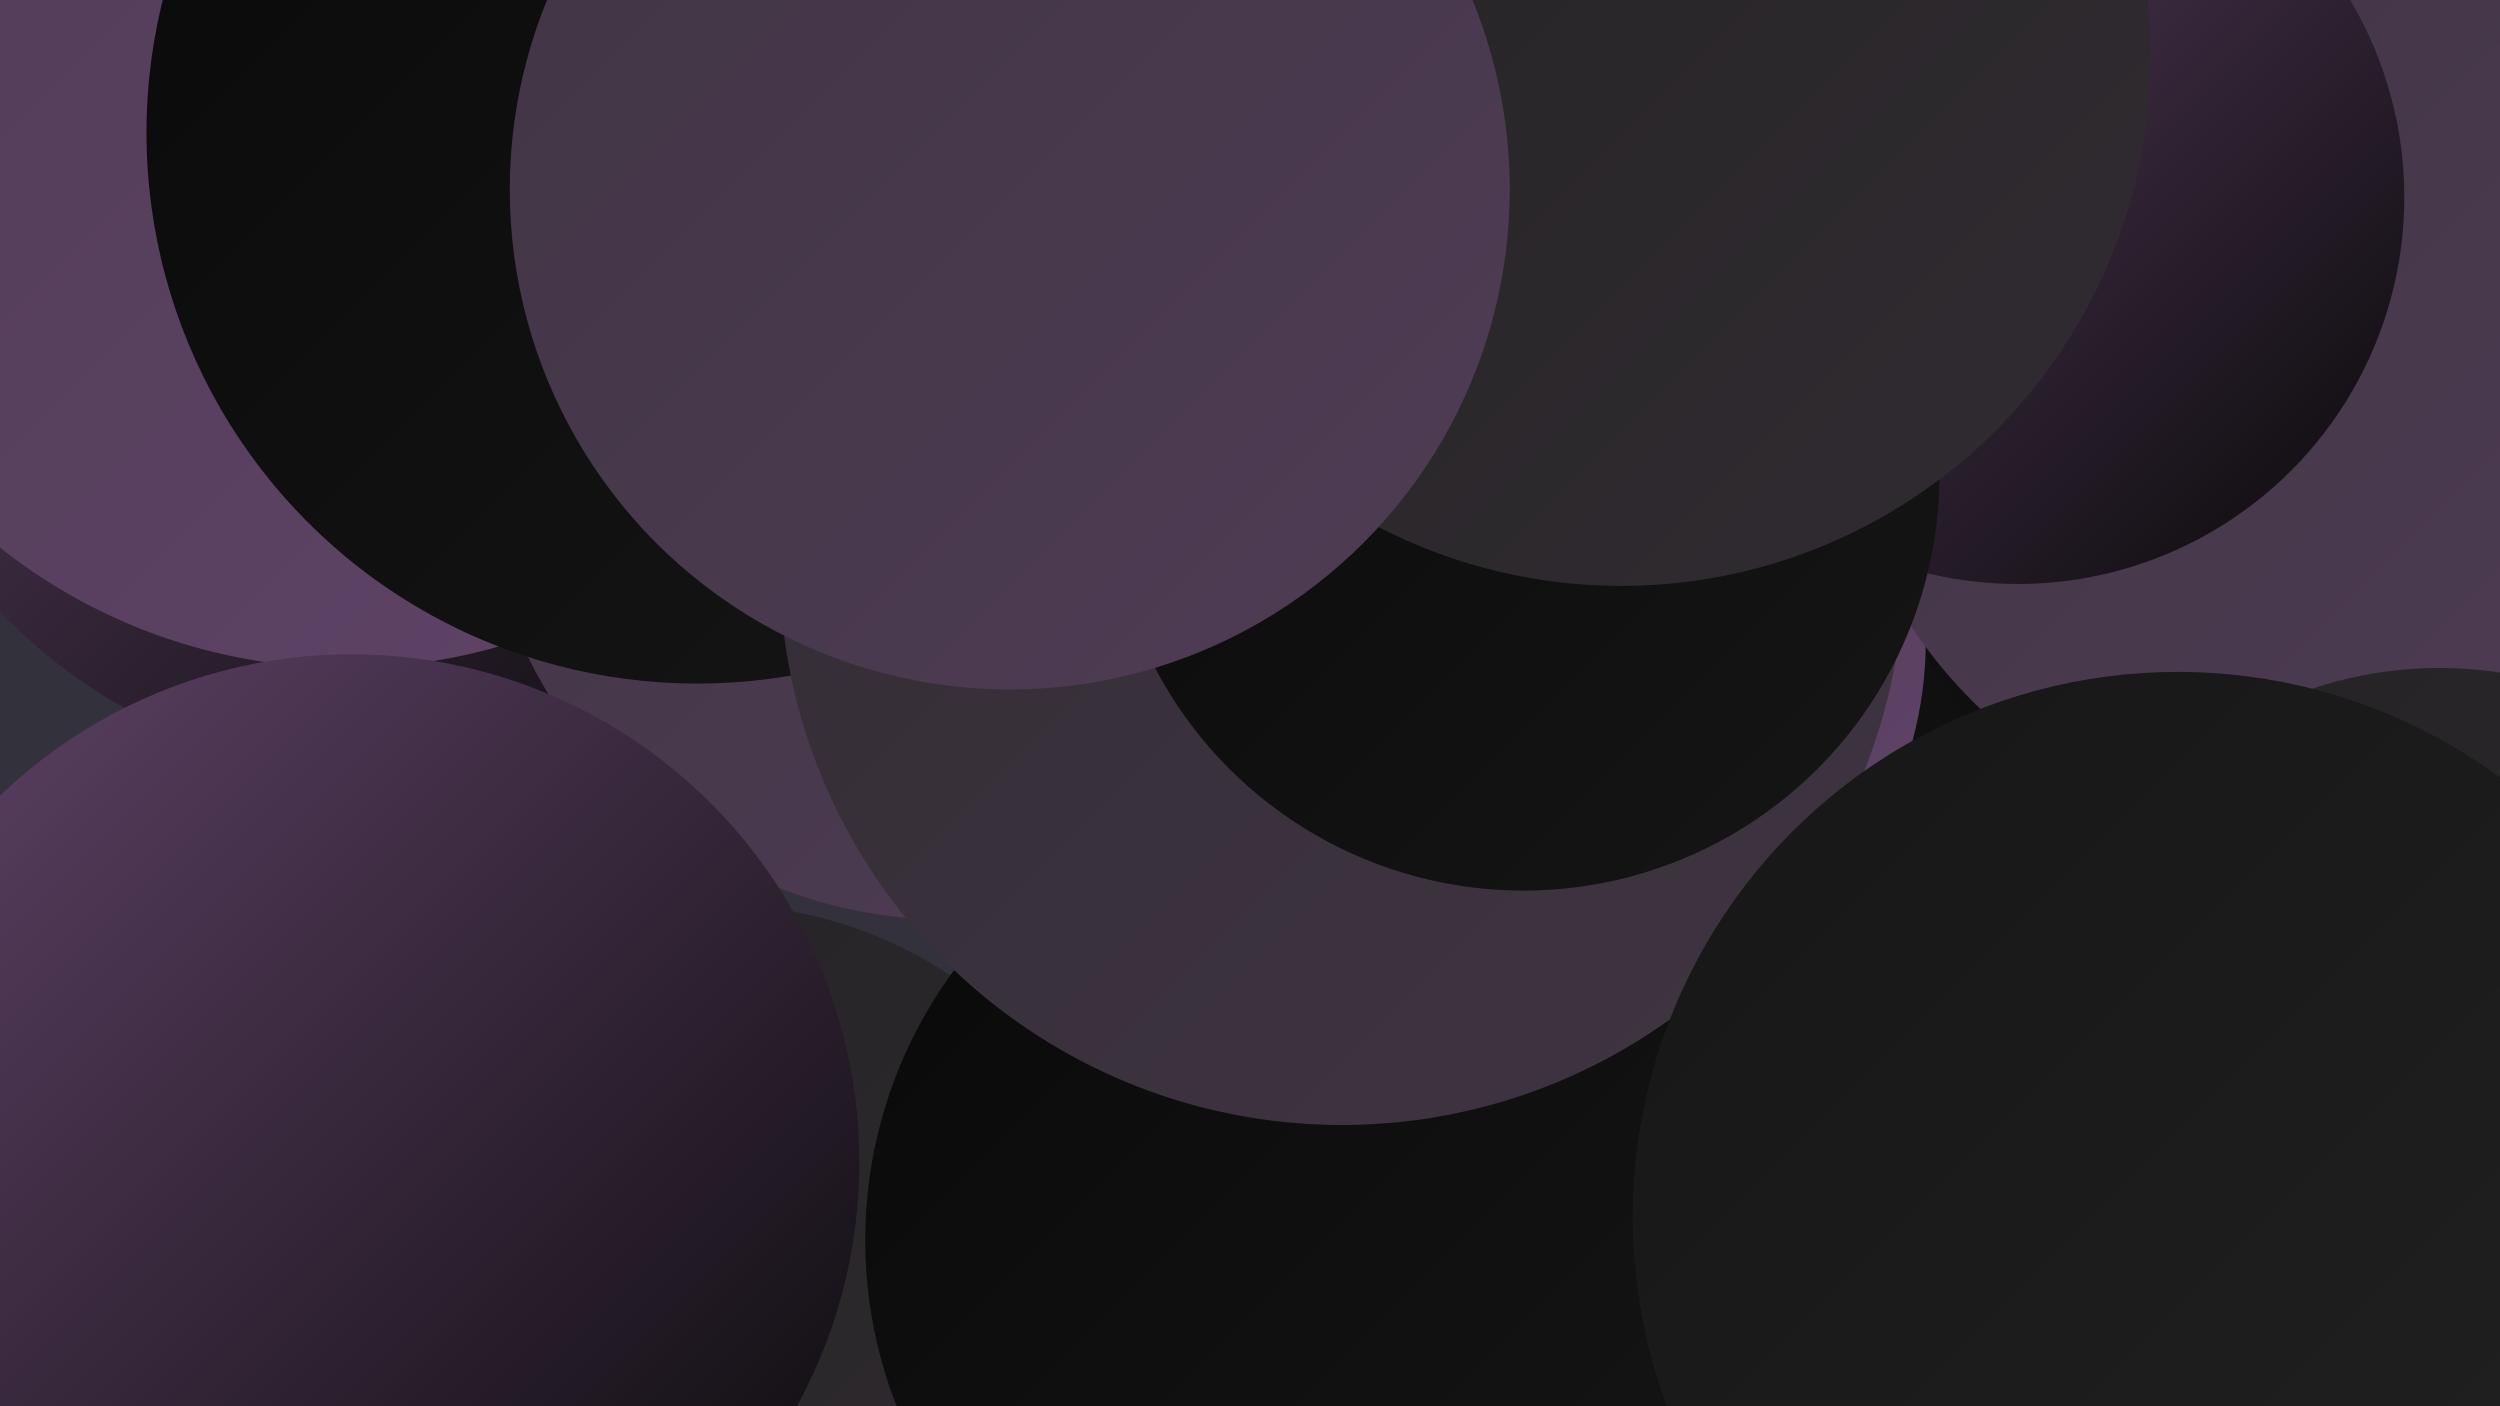<?xml version="1.0" encoding="UTF-8"?><svg width="1280" height="720" xmlns="http://www.w3.org/2000/svg"><defs><linearGradient id="grad0" x1="0%" y1="0%" x2="100%" y2="100%"><stop offset="0%" style="stop-color:#090909;stop-opacity:1" /><stop offset="100%" style="stop-color:#161616;stop-opacity:1" /></linearGradient><linearGradient id="grad1" x1="0%" y1="0%" x2="100%" y2="100%"><stop offset="0%" style="stop-color:#161616;stop-opacity:1" /><stop offset="100%" style="stop-color:#232223;stop-opacity:1" /></linearGradient><linearGradient id="grad2" x1="0%" y1="0%" x2="100%" y2="100%"><stop offset="0%" style="stop-color:#232223;stop-opacity:1" /><stop offset="100%" style="stop-color:#312c32;stop-opacity:1" /></linearGradient><linearGradient id="grad3" x1="0%" y1="0%" x2="100%" y2="100%"><stop offset="0%" style="stop-color:#312c32;stop-opacity:1" /><stop offset="100%" style="stop-color:#403543;stop-opacity:1" /></linearGradient><linearGradient id="grad4" x1="0%" y1="0%" x2="100%" y2="100%"><stop offset="0%" style="stop-color:#403543;stop-opacity:1" /><stop offset="100%" style="stop-color:#4f3c55;stop-opacity:1" /></linearGradient><linearGradient id="grad5" x1="0%" y1="0%" x2="100%" y2="100%"><stop offset="0%" style="stop-color:#4f3c55;stop-opacity:1" /><stop offset="100%" style="stop-color:#604368;stop-opacity:1" /></linearGradient><linearGradient id="grad6" x1="0%" y1="0%" x2="100%" y2="100%"><stop offset="0%" style="stop-color:#604368;stop-opacity:1" /><stop offset="100%" style="stop-color:#090909;stop-opacity:1" /></linearGradient></defs><rect width="1280" height="720" fill="#33313b" /><circle cx="196" cy="126" r="271" fill="url(#grad6)" /><circle cx="366" cy="681" r="218" fill="url(#grad2)" /><circle cx="1063" cy="257" r="272" fill="url(#grad0)" /><circle cx="1271" cy="500" r="197" fill="url(#grad6)" /><circle cx="1204" cy="207" r="253" fill="url(#grad0)" /><circle cx="789" cy="328" r="197" fill="url(#grad5)" /><circle cx="486" cy="231" r="240" fill="url(#grad4)" /><circle cx="676" cy="635" r="233" fill="url(#grad0)" /><circle cx="1186" cy="183" r="249" fill="url(#grad4)" /><circle cx="177" cy="57" r="285" fill="url(#grad5)" /><circle cx="1249" cy="547" r="205" fill="url(#grad2)" /><circle cx="1033" cy="101" r="198" fill="url(#grad6)" /><circle cx="357" cy="68" r="282" fill="url(#grad0)" /><circle cx="687" cy="288" r="288" fill="url(#grad3)" /><circle cx="780" cy="243" r="213" fill="url(#grad0)" /><circle cx="1115" cy="623" r="279" fill="url(#grad1)" /><circle cx="164" cy="708" r="236" fill="url(#grad0)" /><circle cx="830" cy="29" r="271" fill="url(#grad2)" /><circle cx="517" cy="97" r="256" fill="url(#grad4)" /><circle cx="180" cy="595" r="260" fill="url(#grad6)" /></svg>